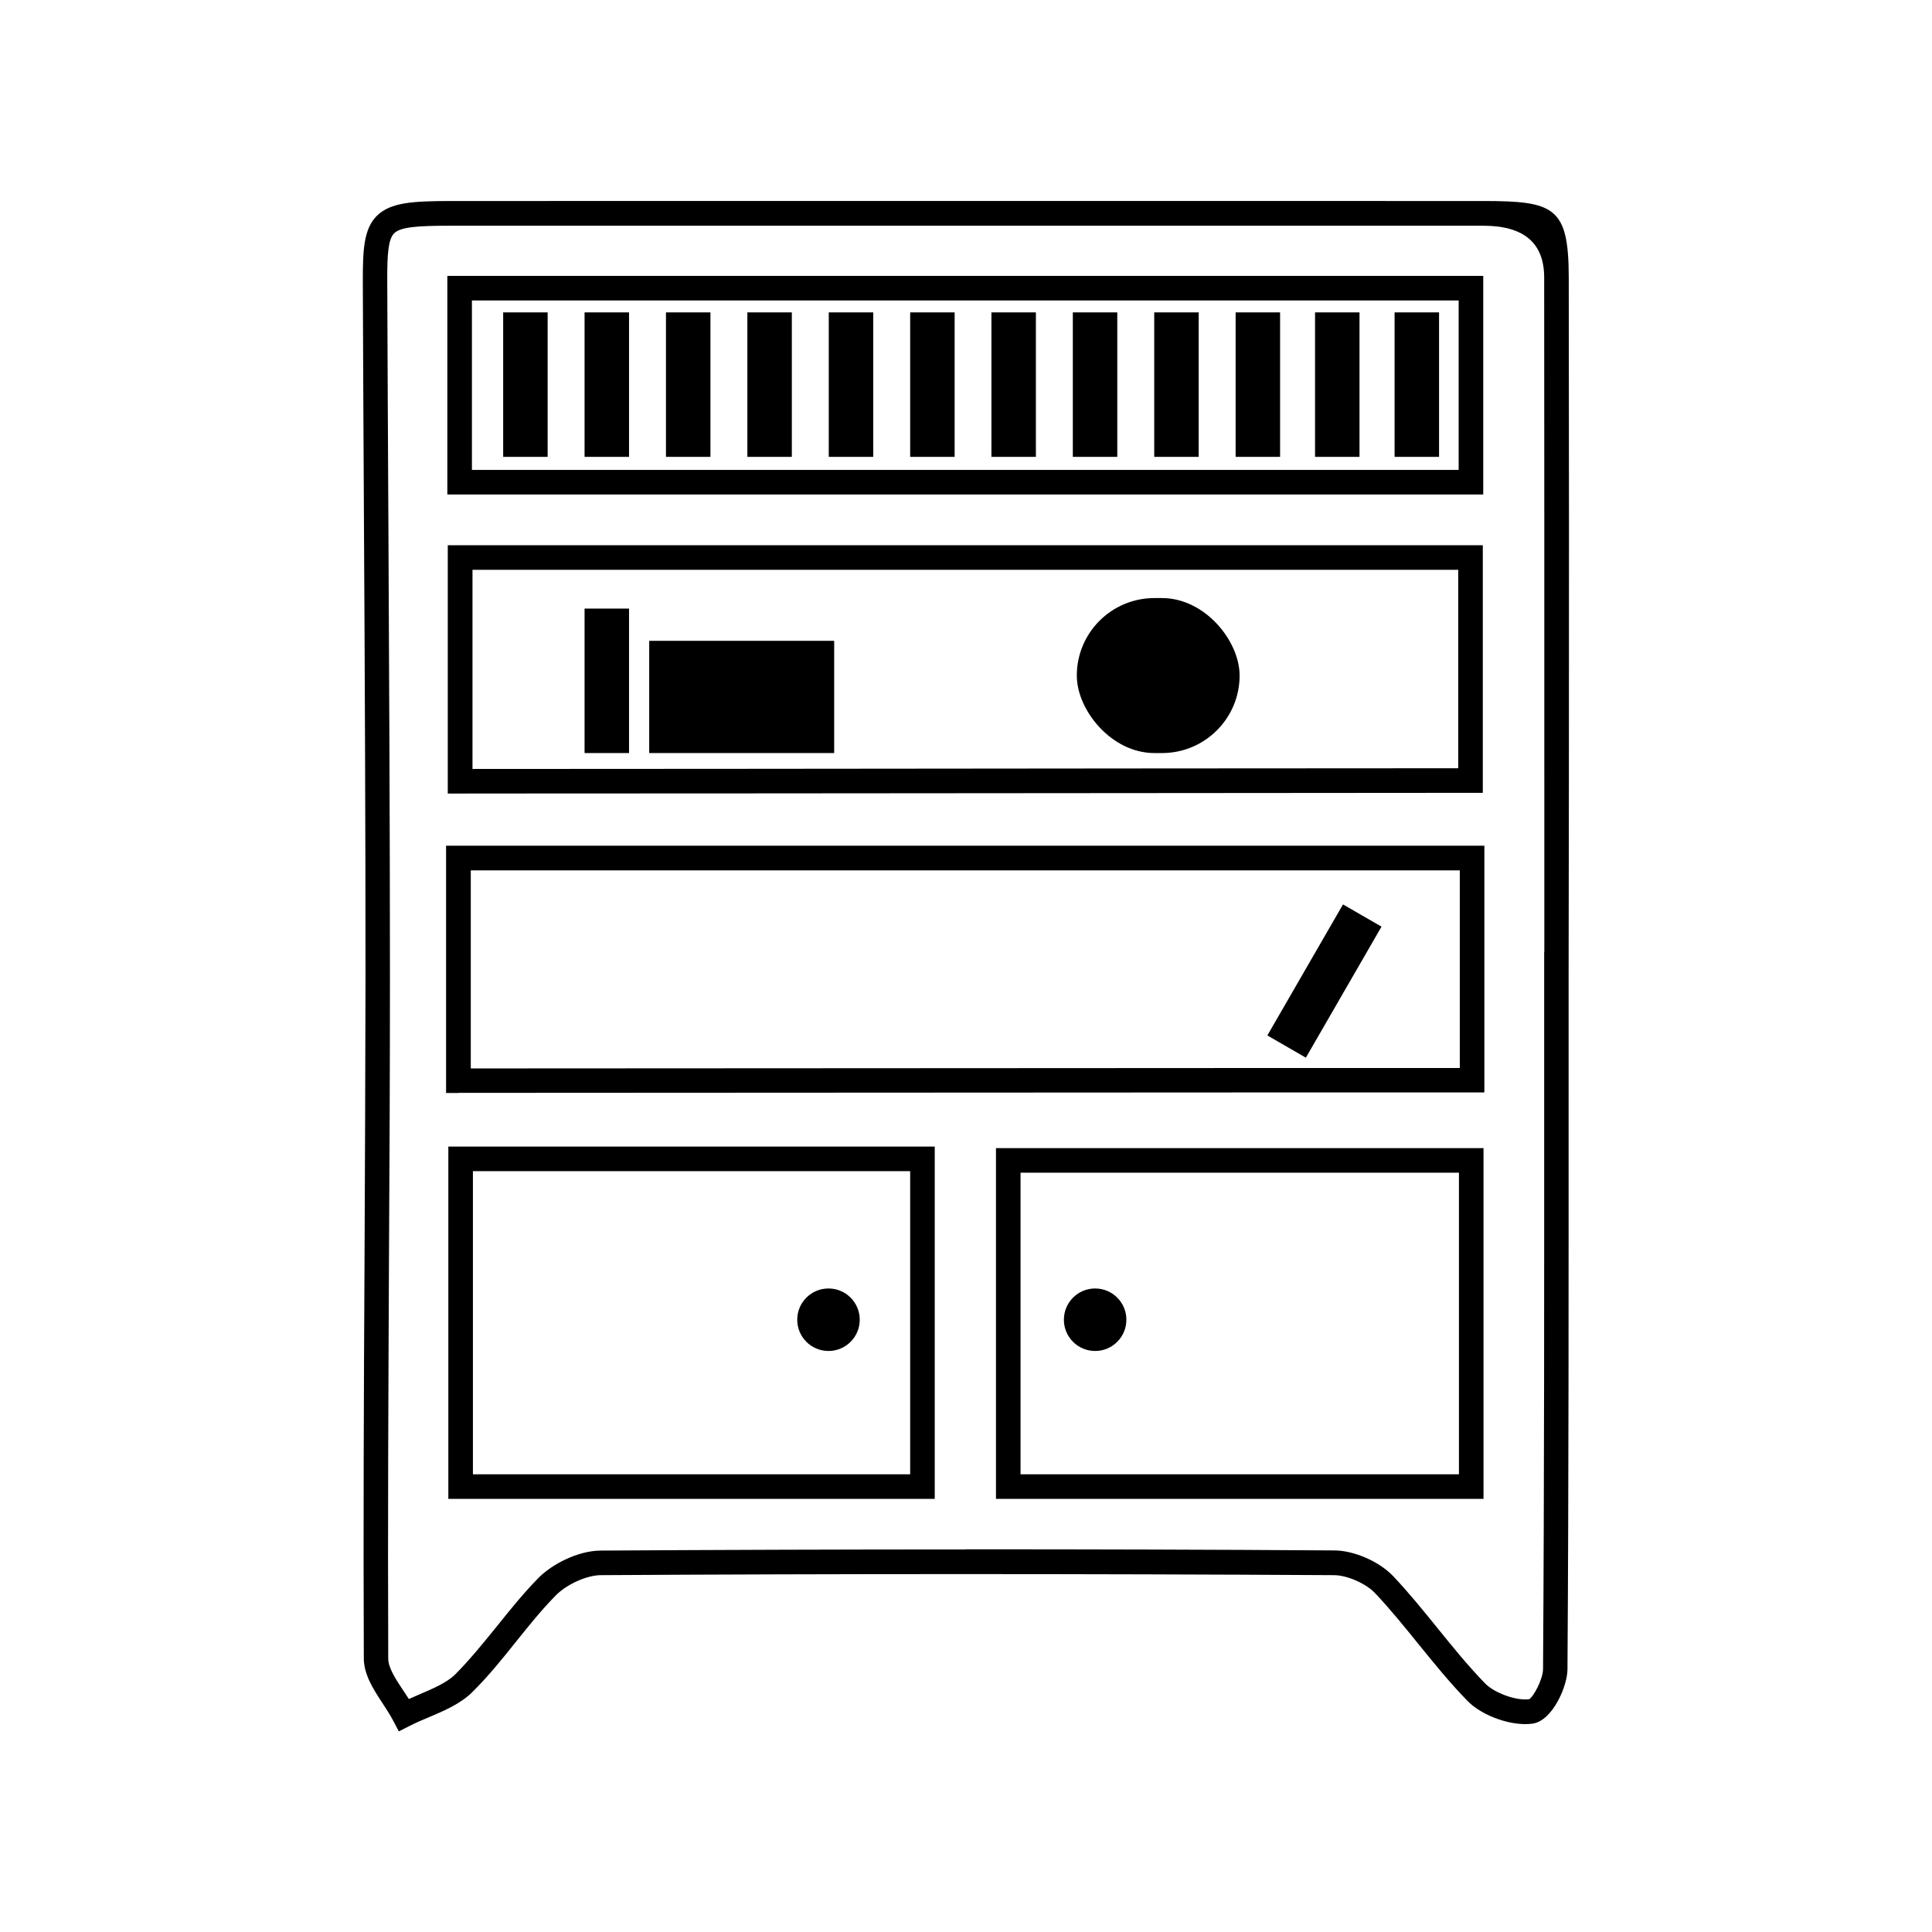 <?xml version="1.0" encoding="UTF-8"?><svg id="_レイヤー_2" xmlns="http://www.w3.org/2000/svg" width="47.98mm" height="47.98mm" viewBox="0 0 136 136"><defs><style>.cls-1{fill:none;}</style></defs><g id="_レイヤー_2-2"><g><g><path d="M28.07,121.87l-.4-.76c-.2-.38-.45-.77-.72-1.18-.65-.99-1.33-2.02-1.34-3.18-.04-9.3,0-18.75,.05-27.89,.03-6.71,.06-13.42,.07-20.13,0-10.67-.05-21.53-.11-32.02-.03-5.65-.06-11.3-.08-16.95,0-2.15,.06-3.63,.98-4.56,.97-.97,2.59-1.04,5.14-1.05,24.25,0,48.51-.01,72.76,0,5.01,0,6,.43,6.01,5.38,.02,11.72,.02,23.44,.01,35.16l-.02,14.05v8.42c0,13.22,.01,26.89-.08,40.34,0,1.19-1.05,3.63-2.45,3.83-1.43,.21-3.54-.52-4.59-1.6-1.25-1.28-2.37-2.67-3.46-4.01-.97-1.2-1.98-2.45-3.05-3.58-.65-.68-1.97-1.26-2.89-1.26-17.7-.1-35.06-.1-51.6,0-.98,0-2.4,.64-3.16,1.41-1.01,1.02-1.93,2.17-2.82,3.28-.95,1.19-1.93,2.41-3.06,3.53-.83,.83-1.98,1.32-3.09,1.79-.46,.19-.92,.39-1.35,.61l-.77,.39Zm39.89-12.81c8.53,0,17.21,.02,25.96,.08,1.39,0,3.17,.78,4.14,1.8,1.12,1.18,2.15,2.46,3.14,3.68,1.06,1.31,2.16,2.67,3.35,3.89,.67,.68,2.21,1.23,3.1,1.1,.28-.15,.97-1.39,.97-2.13,.09-13.44,.08-27.11,.08-40.32v-10.15s.01,0,.01,0v-12.32c0-11.72,0-23.44-.01-35.15q0-3.65-4.28-3.65c-24.25,0-48.51,0-72.76,0-2.25,0-3.47,.08-3.92,.54-.41,.41-.49,1.49-.48,3.33,.02,5.65,.05,11.3,.08,16.95,.05,10.5,.11,21.35,.11,32.03,0,6.71-.03,13.43-.07,20.14-.04,9.14-.09,18.59-.05,27.88,0,.64,.53,1.45,1.05,2.23,.13,.2,.27,.4,.4,.61,.24-.1,.47-.21,.71-.31,1-.43,1.95-.83,2.55-1.42,1.05-1.05,2-2.24,2.93-3.38,.92-1.15,1.87-2.33,2.94-3.42,.94-.95,2.75-1.91,4.38-1.92,8.36-.05,16.94-.08,25.66-.08Zm36.47-3.55h-34.32v-24.69h34.32v24.69Zm-32.59-1.73h30.86v-21.23h-30.86v21.23Zm-6.04,1.73H31.56v-24.8h34.24v24.8Zm-32.51-1.73h30.78v-21.34h-30.78v21.34Zm-1.02-26.84h-.87v-17.41H104.49v17.37h-.87c-.35,0-5.77,0-13.51,0-19.19,.01-52.57,.03-57.84,.03Zm.87-15.68v13.95c7.35,0,38.64-.02,56.98-.03,6.11,0,10.78,0,12.64,0v-13.91H33.14Zm-.75-5.4h-.87v-17.48H104.38v17.43h-.87c-4.25,0-32.36,.02-51.95,.04-10.48,0-18.53,.01-19.18,.01Zm.87-15.75v14.02c2.43,0,9.51,0,18.31-.01,18.56-.02,44.76-.04,51.08-.04v-13.97H33.25Zm71.16-5.3H31.49v-15.39H104.41v15.39Zm-71.2-1.73H102.68v-11.93H33.22v11.93Z"/><circle cx="58.32" cy="92.9" r="2.2"/><circle cx="77.09" cy="92.9" r="2.2"/><rect x="35.42" y="21.99" width="3.13" height="10.17"/><rect x="45.7" y="45.11" width="13.02" height="7.9"/><rect x="75.8" y="42.1" width="11.46" height="10.91" rx="5.46" ry="5.46"/><rect x="41.15" y="21.99" width="3.13" height="10.17"/><rect x="41.15" y="42.84" width="3.13" height="10.17"/><rect x="46.88" y="21.99" width="3.13" height="10.17"/><rect x="52.61" y="21.99" width="3.13" height="10.17"/><rect x="58.34" y="21.99" width="3.13" height="10.17"/><rect x="64.07" y="21.99" width="3.13" height="10.17"/><rect x="69.79" y="21.99" width="3.13" height="10.17"/><rect x="75.52" y="21.99" width="3.13" height="10.17"/><rect x="81.25" y="21.99" width="3.13" height="10.17"/><rect x="86.98" y="21.99" width="3.13" height="10.17"/><rect x="92.57" y="21.99" width="3.13" height="10.17"/><rect x="98.17" y="21.99" width="3.13" height="10.17"/><rect x="91.67" y="63.74" width="3.13" height="10.65" transform="translate(47.02 -37.37) rotate(30)"/></g><rect class="cls-1" width="136" height="136"/></g></g></svg>